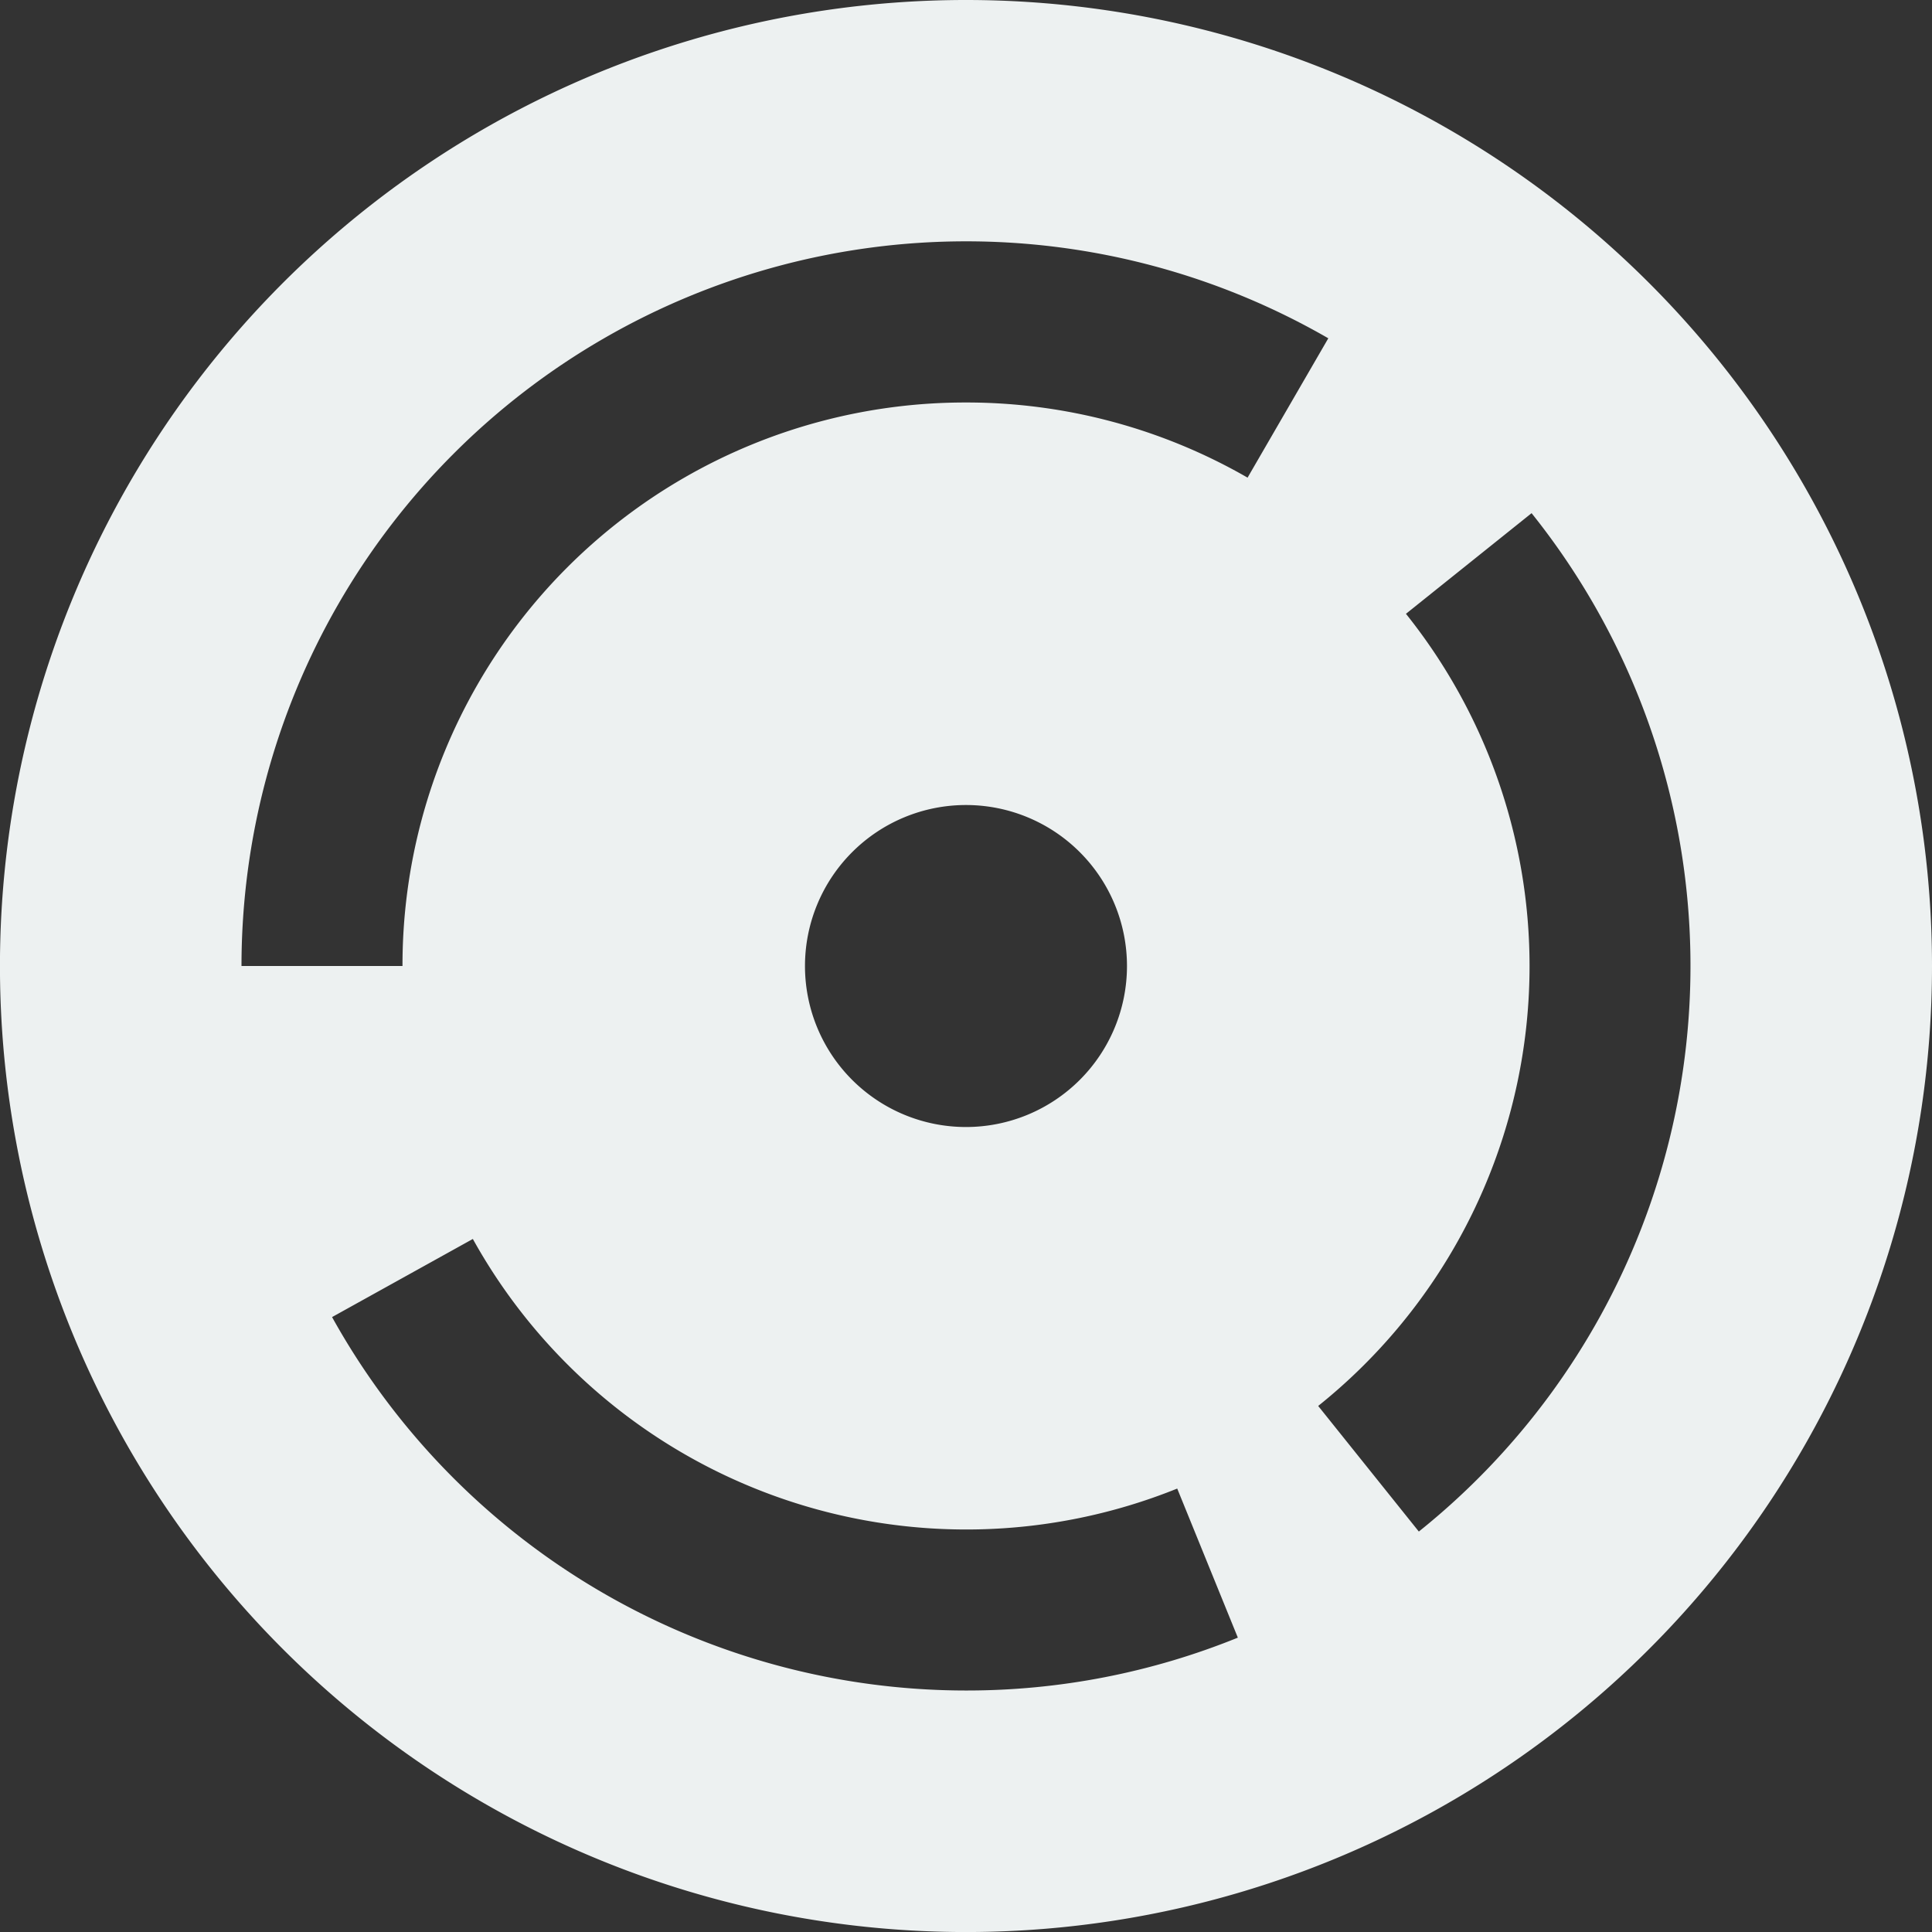 <svg xmlns="http://www.w3.org/2000/svg" width="50.257" height="50.257" viewBox="0 0 50.257 50.257">
  <rect x="0" y="0" width="50.257" height="50.257" fill="#333333" stroke="none"/>
  <path id="music-and-multimedia" d="M25.129,0A25.129,25.129,0,1,0,50.257,25.129,25.129,25.129,0,0,0,25.129,0Zm0,43.975A18.87,18.87,0,0,1,8.638,34.261L12.3,32.229a14.677,14.677,0,0,0,18.323,6.493L32.2,42.6A18.747,18.747,0,0,1,25.129,43.975ZM20.94,25.129a4.188,4.188,0,1,1,4.188,4.188A4.188,4.188,0,0,1,20.94,25.129ZM25.129,10.47A14.64,14.64,0,0,0,10.47,25.129H6.282A18.851,18.851,0,0,1,34.553,8.8l-2.1,3.625A14.649,14.649,0,0,0,25.129,10.47Zm11.779,29.37L34.29,36.573a14.66,14.66,0,0,0,2.283-20.606l3.268-2.618a18.849,18.849,0,0,1-2.933,26.491Z" fill="#edf1f1"/>
</svg>
